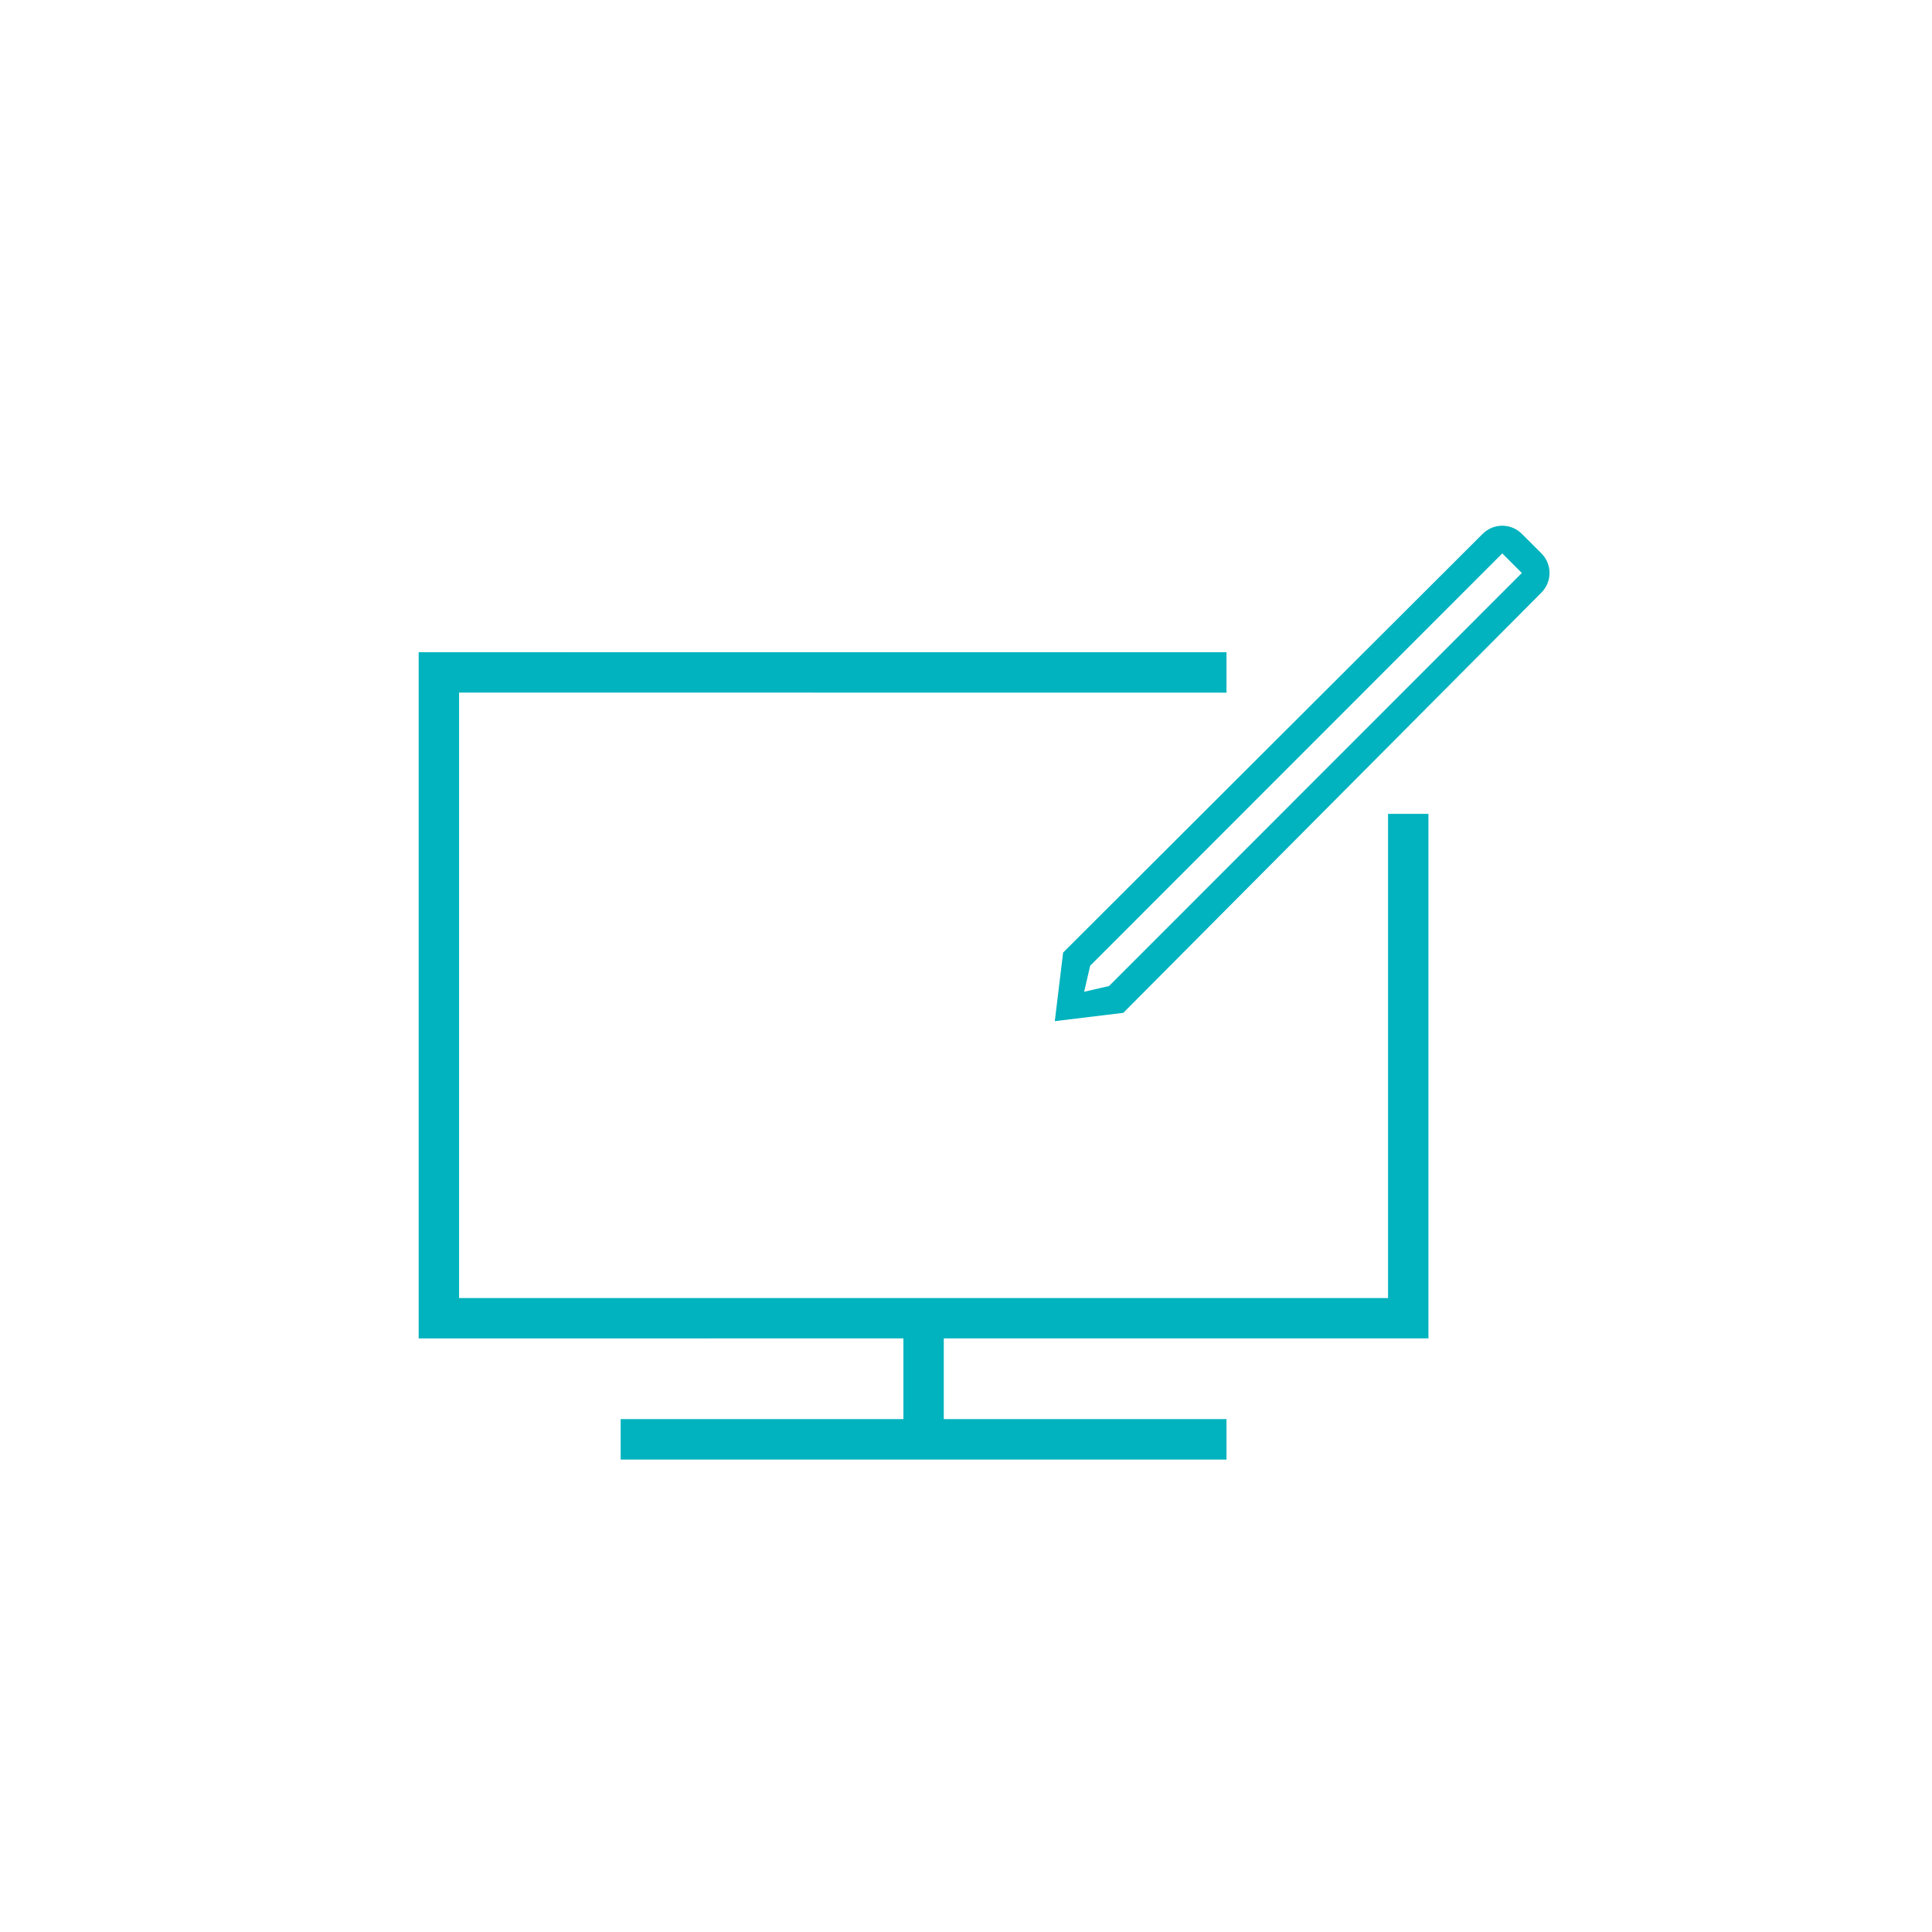 <?xml version="1.0" encoding="utf-8"?>
<!-- Generator: Adobe Illustrator 16.0.0, SVG Export Plug-In . SVG Version: 6.00 Build 0)  -->
<!DOCTYPE svg PUBLIC "-//W3C//DTD SVG 1.1//EN" "http://www.w3.org/Graphics/SVG/1.1/DTD/svg11.dtd">
<svg version="1.1" id="What_is_Gemsuite" xmlns="http://www.w3.org/2000/svg" xmlns:xlink="http://www.w3.org/1999/xlink" x="0px"
	 y="0px" width="100px" height="100px" viewBox="0 0 100 100" enable-background="new 0 0 100 100" xml:space="preserve">
<g id="CMS">
	<g>
		<path fill-rule="evenodd" clip-rule="evenodd" fill="#00B3BE" d="M71.847,67.186H23.762V35.847l39.721,0.005v-2.091l-41.812-0.003
			v35.518H46.76v4.177H32.125v2.093h31.358v-2.093H48.85v-4.177h25.086V42.124h-2.09V67.186z M79.785,28.645l-1.016-1.014
			c-0.56-0.56-1.465-0.56-2.025,0L55.027,49.304l-0.431,3.551l3.546-0.431l21.643-21.753C80.342,30.111,80.342,29.204,79.785,28.645
			z M57.402,51.038l-1.286,0.295l0.31-1.347l21.332-21.342l1.012,1.014L57.402,51.038z"/>
	</g>
</g>
</svg>

